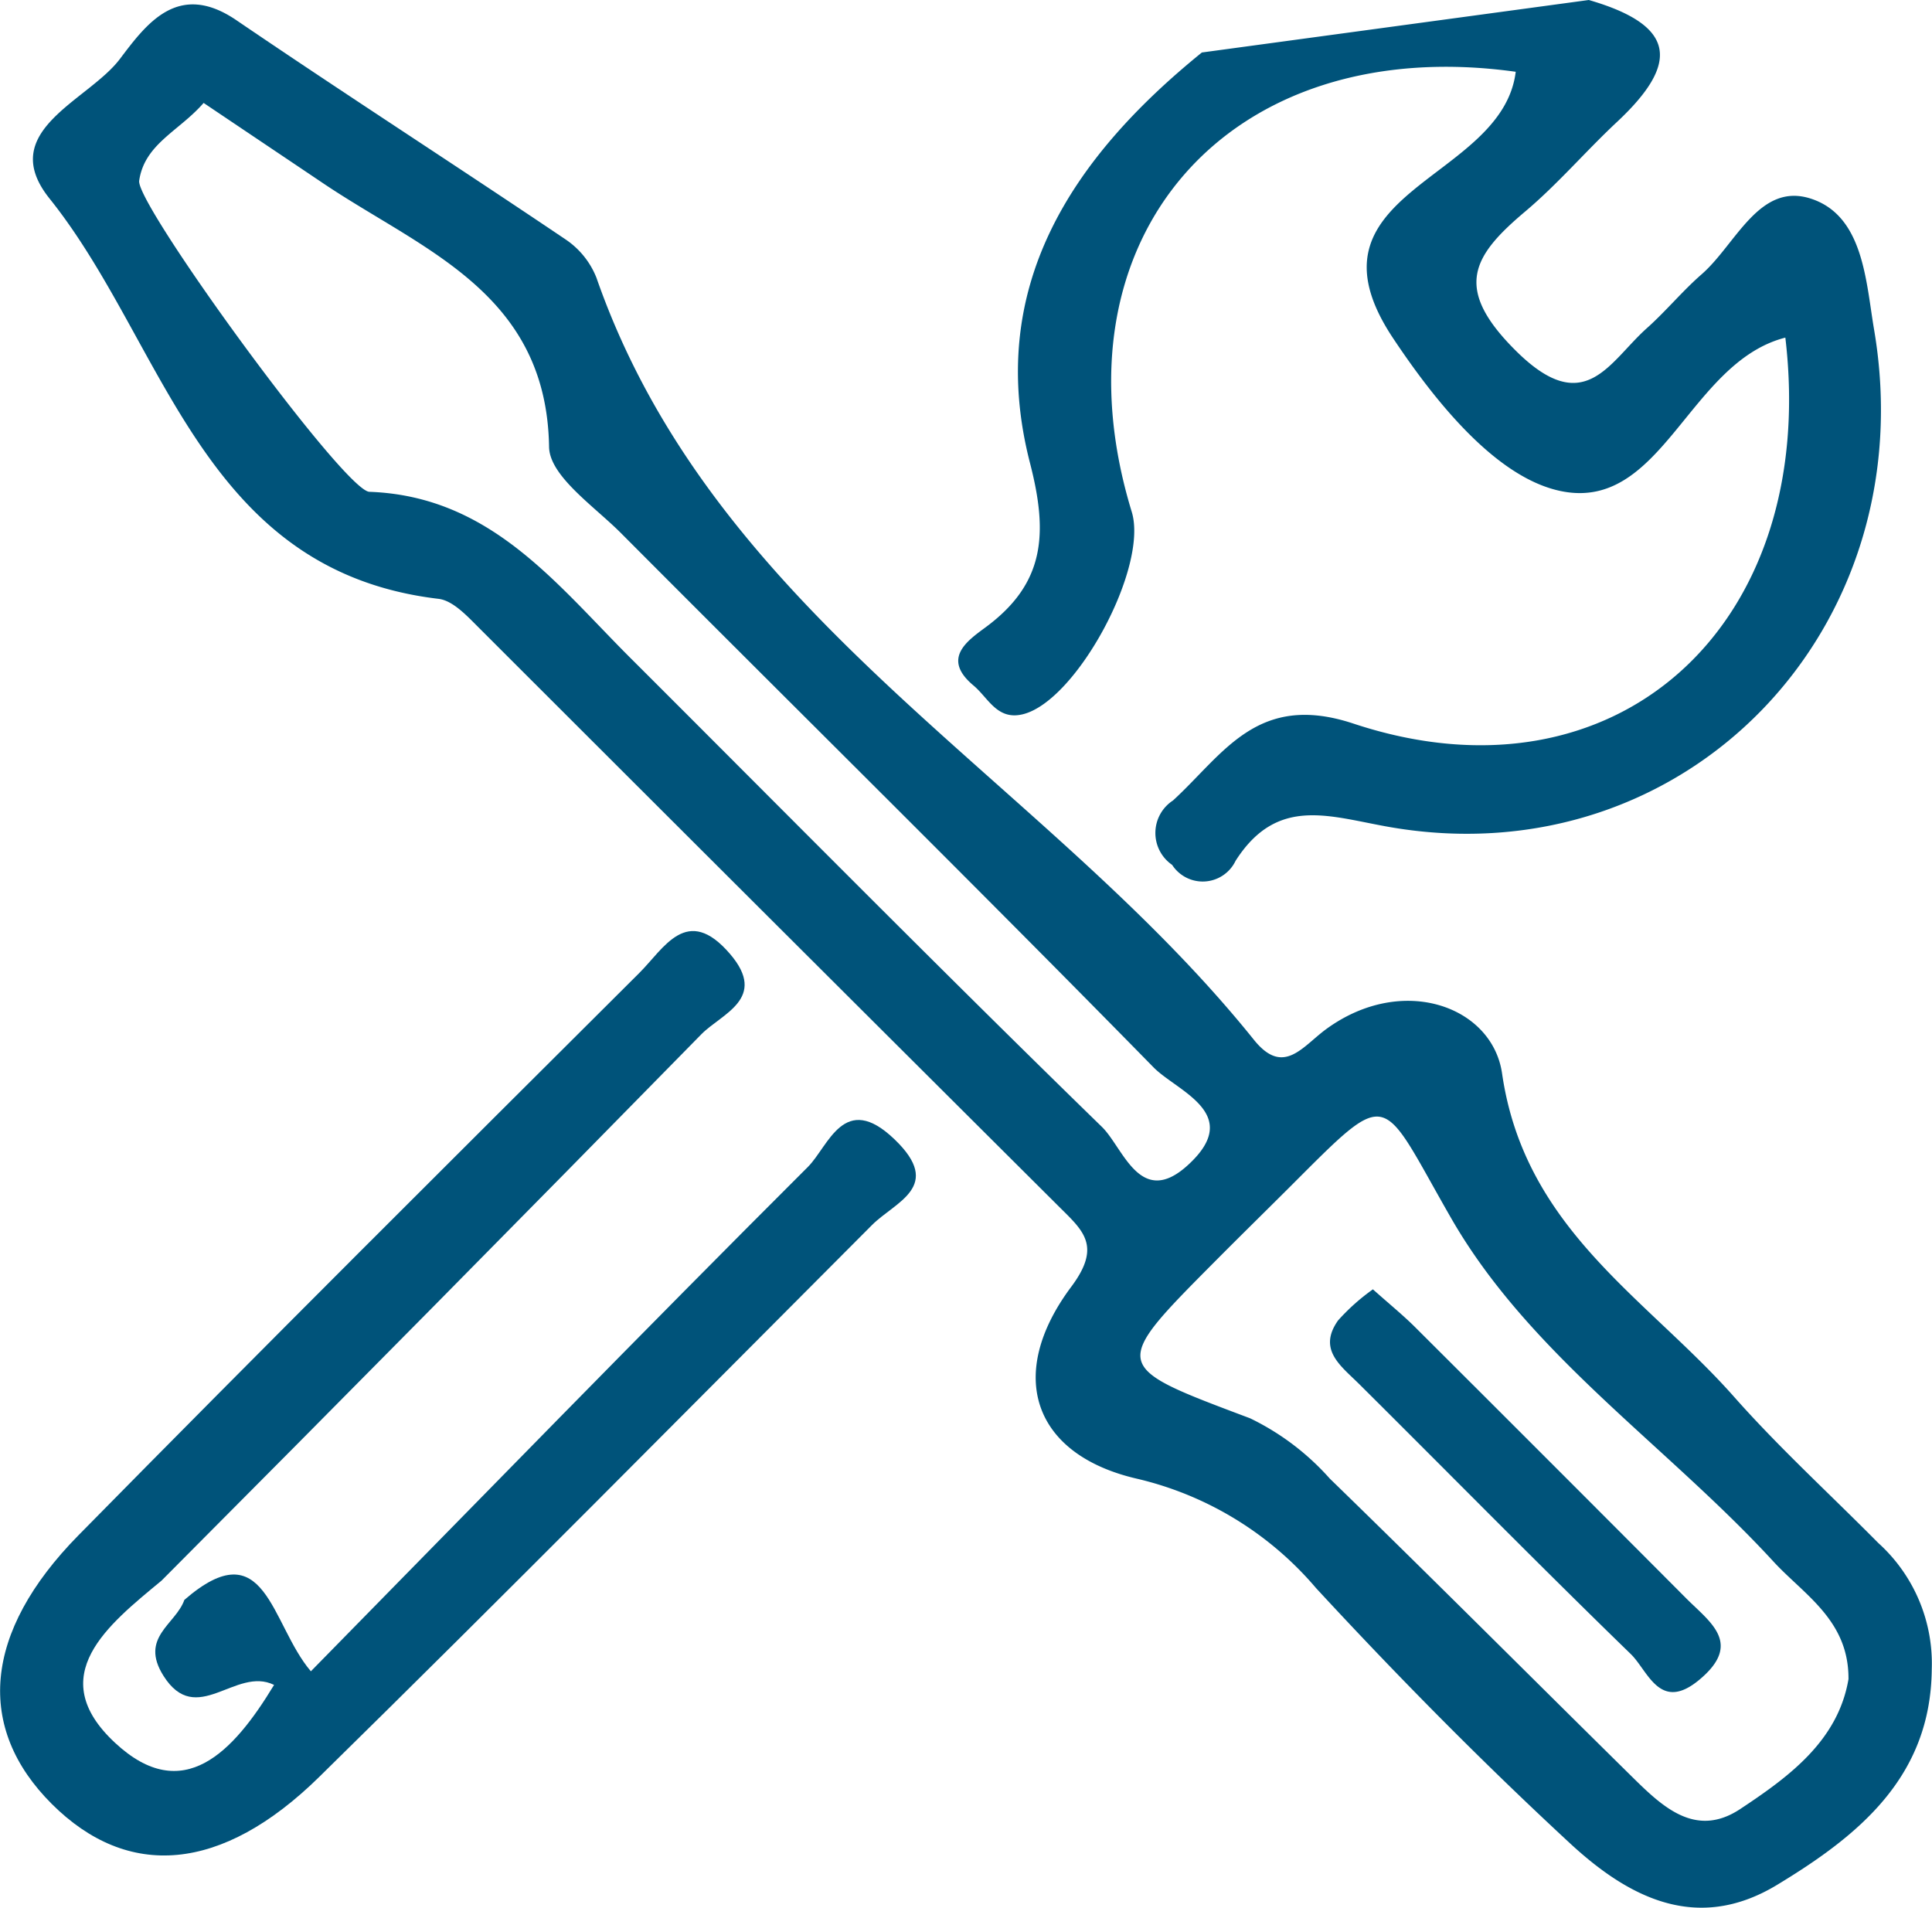 <svg id="ic-responsabilità" xmlns="http://www.w3.org/2000/svg" xmlns:xlink="http://www.w3.org/1999/xlink" width="54.803" height="54.117" viewBox="0 0 54.803 54.117">
  <defs>
    <clipPath id="clip-path">
      <rect id="Rectangle_4276" data-name="Rectangle 4276" width="54.803" height="54.117" fill="#00537a"/>
    </clipPath>
  </defs>
  <g id="Group_19064" data-name="Group 19064" transform="translate(0 0)" clip-path="url(#clip-path)">
    <path id="Path_2899" data-name="Path 2899" d="M55.164,47.4c-.027,3.055-2.066,4.713-4.39,6.119-2.3,1.391-4.254.324-5.9-1.207C42.388,50.009,40,47.589,37.7,45.1A9.514,9.514,0,0,0,32.636,42c-2.964-.677-3.751-2.948-1.879-5.451.872-1.166.329-1.594-.362-2.283q-8.231-8.2-16.451-16.417c-.33-.329-.73-.764-1.137-.812-6.739-.8-7.735-7.237-11.03-11.35C.234,3.766,2.868,2.917,3.77,1.721c.756-1,1.652-2.219,3.3-1.1,3.095,2.107,6.245,4.132,9.349,6.226a2.351,2.351,0,0,1,.868,1.082c3.37,9.663,12.687,14.194,18.648,21.615.842,1.05,1.378.187,2.062-.309,2.162-1.569,4.7-.639,4.978,1.261.64,4.428,4.1,6.369,6.587,9.183,1.283,1.449,2.721,2.761,4.085,4.14A4.607,4.607,0,0,1,55.164,47.4m-2.362.273c.008-1.666-1.261-2.384-2.131-3.33-3.017-3.284-6.913-5.863-9.137-9.733-2.054-3.573-1.677-3.789-4.6-.869-.685.683-1.376,1.361-2.058,2.047-3.031,3.05-3.012,3,.954,4.495a7.233,7.233,0,0,1,2.258,1.709c2.86,2.778,5.674,5.6,8.515,8.4.872.858,1.83,1.835,3.131.972,1.386-.918,2.777-1.939,3.07-3.694M6.144,2.97c-.695.8-1.677,1.16-1.828,2.207-.1.671,5.817,8.8,6.53,8.824,3.425.123,5.288,2.6,7.405,4.714,4.45,4.442,8.87,8.916,13.373,13.3.608.591,1.084,2.327,2.444,1.081,1.591-1.458-.309-2.086-.979-2.769-4.993-5.094-10.074-10.1-15.108-15.156-.762-.764-2.024-1.616-2.038-2.443-.07-4.394-3.612-5.59-6.428-7.492C8.432,4.507,7.345,3.778,6.144,2.97" transform="translate(-0.368 -0.05)" fill="#00537a"/>
    <path id="Path_2900" data-name="Path 2900" d="M55.765,0c2.533.734,2.542,1.828.8,3.459-.885.827-1.677,1.758-2.6,2.537-1.5,1.264-2.062,2.177-.263,3.96,1.951,1.935,2.632.314,3.711-.648.542-.484,1.007-1.052,1.554-1.529.967-.844,1.627-2.614,3.088-2.147,1.5.479,1.568,2.336,1.8,3.706,1.454,8.512-5.343,15.555-13.7,14.129-1.718-.293-3.215-.918-4.409.95a1.033,1.033,0,0,1-1.8.117,1.1,1.1,0,0,1,.025-1.828c1.435-1.316,2.388-3.085,5.118-2.18,7.437,2.466,13.219-2.761,12.251-10.949-2.758.705-3.5,5-6.42,4.342-1.818-.407-3.529-2.557-4.7-4.315-2.806-4.2,3.088-4.445,3.472-7.568C45.534.9,40.426,6.764,42.8,14.519c.481,1.571-1.569,5.376-3.093,5.743-.727.175-.975-.465-1.395-.816-.911-.761-.184-1.264.344-1.653,1.681-1.241,1.776-2.649,1.259-4.654-1.285-4.981,1.19-8.663,4.874-11.65" transform="translate(-10.697 0)" fill="#00537a"/>
    <path id="Path_2901" data-name="Path 2901" d="M5.229,55.78c2.315-2.007,2.443.677,3.589,2.025,4.773-4.862,9.4-9.618,14.1-14.309.586-.586,1.022-2.157,2.456-.781,1.4,1.343.023,1.767-.639,2.431C19.517,50.376,14.325,55.629,9.056,60.8c-2.773,2.724-5.432,2.918-7.587.768s-1.959-4.859.753-7.618C7.486,48.6,12.811,43.3,18.13,38c.706-.7,1.354-1.972,2.578-.544,1.085,1.267-.241,1.695-.813,2.278q-7.625,7.78-15.314,15.5c-1.508,1.248-3.362,2.7-1.317,4.6,1.926,1.795,3.358.263,4.51-1.643-1.091-.538-2.2,1.231-3.139-.261-.685-1.089.353-1.456.595-2.152" transform="translate(0 -10.396)" fill="#00537a"/>
    <path id="Path_2902" data-name="Path 2902" d="M53.8,50.977c.492.438.864.74,1.2,1.076q3.85,3.839,7.687,7.69c.675.676,1.6,1.274.372,2.3-1.127.944-1.46-.25-1.948-.724-2.6-2.524-5.139-5.11-7.71-7.664-.515-.512-1.18-.972-.595-1.8a5.919,5.919,0,0,1,.992-.885" transform="translate(-14.851 -14.398)" fill="#00537a"/>
  </g>
</svg>
